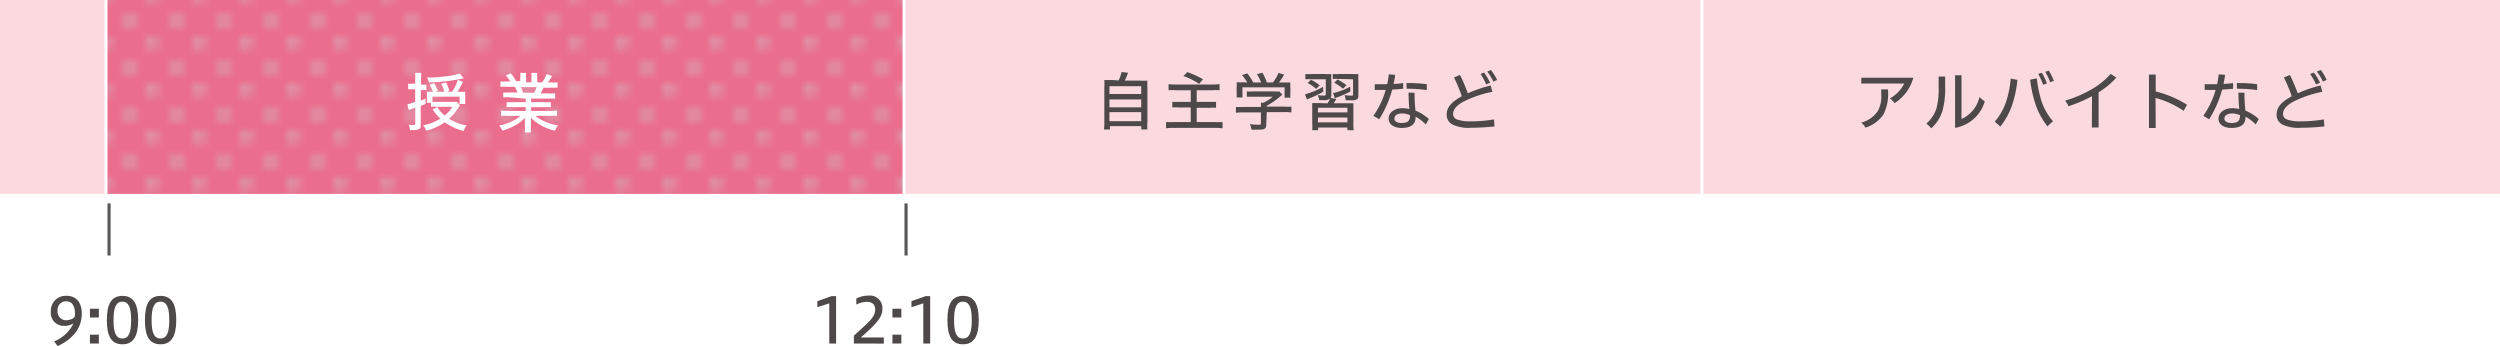 <svg xmlns="http://www.w3.org/2000/svg" xmlns:xlink="http://www.w3.org/1999/xlink" viewBox="0 0 319.13 44.15"><defs><style>.cls-1,.cls-4,.cls-8,.cls-9{fill:none;}.cls-2{fill:#c9caca;}.cls-3{isolation:isolate;}.cls-4{stroke:#595757;stroke-linejoin:round;stroke-width:0.4px;}.cls-5{fill:#fadadf;}.cls-6{fill:#eb6d8e;}.cls-7{mix-blend-mode:multiply;fill:url(#新規パターンスウォッチ_12);}.cls-8,.cls-9{stroke:#fff;stroke-miterlimit:10;}.cls-8{stroke-width:0.37px;}.cls-9{stroke-width:0.28px;}.cls-10{fill:#4c4948;}.cls-11{fill:#fff;}</style><pattern id="新規パターンスウォッチ_12" data-name="新規パターンスウォッチ 12" width="5.8" height="5.8" patternTransform="translate(-1.42 2.66)" patternUnits="userSpaceOnUse" viewBox="0 0 5.8 5.8"><rect class="cls-1" width="5.8" height="5.8"/><circle class="cls-2" cx="2.9" cy="2.9" r="0.6"/><path class="cls-2" d="M.6,5.8H0V5.19A.6.6,0,0,1,.6,5.8Zm5.2-.61V5.8H5.19A.61.61,0,0,1,5.8,5.19ZM0,0H.6A.6.6,0,0,1,0,.6ZM5.8,0V.6A.6.6,0,0,1,5.19,0Z"/></pattern></defs><g class="cls-3"><g id="レイヤー_2" data-name="レイヤー 2"><g id="レイヤー_1-2" data-name="レイヤー 1"><line class="cls-4" x1="13.92" y1="25.96" x2="13.92" y2="32.62"/><line class="cls-4" x1="115.66" y1="25.96" x2="115.66" y2="32.62"/><rect class="cls-5" width="319.13" height="24.74"/><rect class="cls-6" x="13.58" width="101.88" height="24.74"/><rect class="cls-7" x="13.58" width="101.88" height="24.74"/><line class="cls-8" x1="13.53" x2="13.53" y2="24.74"/><line class="cls-8" x1="115.4" x2="115.4" y2="24.74"/><line class="cls-8" x1="217.26" x2="217.26" y2="24.74"/><line class="cls-9" x1="13.53" x2="13.53" y2="24.74"/><line class="cls-9" x1="115.4" x2="115.4" y2="24.74"/><line class="cls-9" x1="217.26" x2="217.26" y2="24.74"/><path class="cls-10" d="M6.91,43.58a4.67,4.67,0,0,0,2.47-2.3,2.25,2.25,0,0,1-1.2.32,1.66,1.66,0,0,1-1.69-1.84,1.9,1.9,0,0,1,2-2c1.29,0,1.95.91,1.95,2.27,0,1.8-1.06,3.2-3.08,4.15Zm2.66-3.52c0-1.09-.43-1.6-1.13-1.6a1.08,1.08,0,0,0-1.09,1.19,1.09,1.09,0,0,0,1.14,1.23,1.73,1.73,0,0,0,1-.36C9.55,40.4,9.57,40.25,9.57,40.06Z"/><path class="cls-10" d="M12.62,39.41v1.12H11.48V39.41Zm0,3.31v1.13H11.48V42.72Z"/><path class="cls-10" d="M17.64,40.86c0,2-.59,3.09-2,3.09s-2-1-2-3.09.6-3.09,2-3.09S17.64,38.81,17.64,40.86Zm-3.15,0c0,1.58.3,2.35,1.13,2.35s1.12-.77,1.12-2.35-.3-2.35-1.12-2.35S14.49,39.28,14.49,40.86Z"/><path class="cls-10" d="M22.5,40.86c0,2-.59,3.09-2,3.09s-2-1-2-3.09.59-3.09,2-3.09S22.5,38.81,22.5,40.86Zm-3.15,0c0,1.58.31,2.35,1.13,2.35s1.13-.77,1.13-2.35-.31-2.35-1.13-2.35S19.35,39.28,19.35,40.86Z"/><path class="cls-10" d="M105.86,43.85V38.72l-1.52.49v-.77l1.81-.64h.58v6.05Z"/><path class="cls-10" d="M109,43.85v-1c1.75-1.61,2.72-2.33,2.72-3.32,0-.65-.36-1-1.1-1a3.12,3.12,0,0,0-1.31.35v-.78a3.52,3.52,0,0,1,1.58-.37,1.6,1.6,0,0,1,1.75,1.7c0,1-.58,1.74-2.75,3.65h2.93v.78Z"/><path class="cls-10" d="M115.06,39.41v1.12h-1.14V39.41Zm0,3.31v1.13h-1.14V42.72Z"/><path class="cls-10" d="M117.86,43.85V38.72l-1.51.49v-.77l1.81-.64h.58v6.05Z"/><path class="cls-10" d="M124.94,40.86c0,2-.59,3.09-2,3.09s-2-1-2-3.09.59-3.09,2-3.09S124.94,38.81,124.94,40.86Zm-3.15,0c0,1.58.3,2.35,1.13,2.35s1.13-.77,1.13-2.35-.31-2.35-1.13-2.35S121.79,39.28,121.79,40.86Z"/><path class="cls-11" d="M53,10.11A4.7,4.7,0,0,0,53,9.3h.8a4.47,4.47,0,0,0-.05.8v.7H54a2,2,0,0,0,.43,0v.7a3.4,3.4,0,0,0-.45,0h-.26v1.35l.61-.26,0,.67-.63.27v2.38c0,.3,0,.46-.2.55a1.32,1.32,0,0,1-.64.14h-.53a2.22,2.22,0,0,0-.16-.69,4.42,4.42,0,0,0,.56.05c.23,0,.28,0,.28-.22V13.73l-.36.14-.47.18L52,13.32A8.55,8.55,0,0,0,53,13v-1.6h-.33a3.56,3.56,0,0,0-.57,0v-.72a2.55,2.55,0,0,0,.58,0H53ZM55.2,13h2.65a2,2,0,0,0,.49,0l.37.46-.12.18a7.46,7.46,0,0,1-1.25,1.52,5.42,5.42,0,0,0,2.22.83,3,3,0,0,0-.37.73,6.79,6.79,0,0,1-2.41-1.11,7.19,7.19,0,0,1-2.36,1.07A2,2,0,0,0,54,16a6.26,6.26,0,0,0,2.21-.86c-.2-.18-.32-.32-.47-.48a4.91,4.91,0,0,1-.36-.47,2.11,2.11,0,0,0-.17-.22l.63-.3a3.63,3.63,0,0,0,.91,1.07,3.73,3.73,0,0,0,1-1.11H55.61a4.58,4.58,0,0,0-.59,0v-.5H54.5a3.48,3.48,0,0,0,0-.49v-.46a3.25,3.25,0,0,0,0-.47,4.14,4.14,0,0,0,.64,0h2.57a5.45,5.45,0,0,0,.73-1.52l.67.26a10.9,10.9,0,0,1-.71,1.26h.22a4.9,4.9,0,0,0,.77,0,4.2,4.2,0,0,0,0,.55v.53a3.91,3.91,0,0,0,0,.49h-.72v-.94H55.2Zm4-3-.34.07a25.84,25.84,0,0,1-4.11.46,1.93,1.93,0,0,0-.25-.63,19.23,19.23,0,0,0,2.59-.18,6.79,6.79,0,0,0,1.58-.34Zm-3.9,1.81a4.53,4.53,0,0,0-.46-1l.59-.19a5.28,5.28,0,0,1,.46,1Zm1.44,0a4.06,4.06,0,0,0-.42-1.11l.62-.18a4,4,0,0,1,.41,1.09Z"/><path class="cls-11" d="M65.06,12.43a5.92,5.92,0,0,0-.82,0V11.8a4.5,4.5,0,0,0,.82,0h1a5.47,5.47,0,0,0-.34-.72h-.92a7.64,7.64,0,0,0-.92,0v-.68a6.63,6.63,0,0,0,.88,0h.38a4.57,4.57,0,0,0-.58-.78l.65-.26a5.09,5.09,0,0,1,.66,1h.54V9.94a2.91,2.91,0,0,0,0-.64h.75a4.78,4.78,0,0,0,0,.62v.6h.68v-.6a4.88,4.88,0,0,0,0-.62h.74a3.9,3.9,0,0,0,0,.64v.58h.61a3.81,3.81,0,0,0,.59-1.07l.7.26a8.66,8.66,0,0,1-.54.81h.32a7.05,7.05,0,0,0,.91,0v.68a8.23,8.23,0,0,0-.94,0h-.85c-.13.28-.22.46-.36.72h1a4.93,4.93,0,0,0,.85,0v.67a6.42,6.42,0,0,0-.85,0H67.79v.45h1.69a4.87,4.87,0,0,0,.84,0v.64a6.25,6.25,0,0,0-.84,0H67.8v.48h2.31a7,7,0,0,0,1-.05v.68a9.26,9.26,0,0,0-.95,0H68.34a6,6,0,0,0,2.91,1.21,2.37,2.37,0,0,0-.41.68,6.33,6.33,0,0,1-3.07-1.64c0,.31,0,.43,0,.61v.46a5.93,5.93,0,0,0,0,.81h-.77a6.4,6.4,0,0,0,0-.82v-.44c0-.19,0-.27,0-.6a4.59,4.59,0,0,1-1.22.93,7.58,7.58,0,0,1-1.65.69,2.49,2.49,0,0,0-.42-.65,6.17,6.17,0,0,0,1.59-.52,4.84,4.84,0,0,0,1.14-.72H64.91a8.81,8.81,0,0,0-.94,0v-.68a6.89,6.89,0,0,0,.94.05h2.2v-.48h-1.6a6.18,6.18,0,0,0-.83,0v-.64a5,5,0,0,0,.83,0h1.6v-.45Zm3.12-.59a4.72,4.72,0,0,0,.32-.72h-2a6,6,0,0,1,.29.72Z"/><path class="cls-10" d="M142.78,10.27a4.1,4.1,0,0,0,.39-1.08l.83.1a9.59,9.59,0,0,1-.42,1h1.89a8.47,8.47,0,0,0,1,0,8,8,0,0,0,0,1V15.6a5.28,5.28,0,0,0,0,.93h-.78V16.1h-4v.43h-.77a5.5,5.5,0,0,0,.05-.93V11.21a8.33,8.33,0,0,0,0-1,8.36,8.36,0,0,0,1,0ZM141.62,12h4.06v-1h-4.06Zm0,1.7h4.06v-1h-4.06Zm0,1.77h4.06V14.31h-4.06Z"/><path class="cls-10" d="M150.1,11.52a5.29,5.29,0,0,0-.93,0v-.78a7.33,7.33,0,0,0,.92.05h4.67a7.45,7.45,0,0,0,.92-.05v.78a5.67,5.67,0,0,0-.92,0h-2V13h1.64c.35,0,.62,0,.83,0v.76a4.49,4.49,0,0,0-.81,0h-1.66v1.82h2.3a9.25,9.25,0,0,0,1,0v.8a7.06,7.06,0,0,0-1-.06h-5.21a7.15,7.15,0,0,0-1,.06v-.8a8.18,8.18,0,0,0,1,0H152V13.72h-1.49a5.06,5.06,0,0,0-.86,0V13a5.35,5.35,0,0,0,.8,0H152V11.52Zm1.46-2.32a12.38,12.38,0,0,1,2,.91l-.49.6a8.34,8.34,0,0,0-2-1Z"/><path class="cls-10" d="M161.64,15.86c0,.57-.18.69-1,.69-.19,0-.6,0-.88,0a2.39,2.39,0,0,0-.22-.71,7,7,0,0,0,1,.08c.36,0,.42,0,.42-.19V14.35h-2.27a5.73,5.73,0,0,0-.92.05v-.75a7.82,7.82,0,0,0,.92,0h2.27v-.09a3.19,3.19,0,0,0,0-.45h.35a5.73,5.73,0,0,0,1.15-.76h-2.51c-.31,0-.56,0-.79,0v-.68a6.27,6.27,0,0,0,.8,0h2.75a3,3,0,0,0,.6,0l.38.42-.22.18a9.46,9.46,0,0,1-1.76,1.23v.11h2.21a7.63,7.63,0,0,0,.93,0v.75a5.93,5.93,0,0,0-.94-.05h-2.2Zm-2.43-5.33a5.06,5.06,0,0,0-.67-.95l.68-.21a7.07,7.07,0,0,1,.76,1.16h1a5,5,0,0,0-.53-1.06l.7-.19a7,7,0,0,1,.57,1.25h.76a4.32,4.32,0,0,0,.72-1.23l.72.23a8.26,8.26,0,0,1-.66,1h.46c.51,0,.66,0,1,0a4.24,4.24,0,0,0,0,.66v.68a3.94,3.94,0,0,0,0,.6h-.74V11.15h-5.38v1.29h-.74a3.62,3.62,0,0,0,0-.6v-.68a4.24,4.24,0,0,0,0-.66,8.46,8.46,0,0,0,.94,0Z"/><path class="cls-10" d="M168.92,11.71a14.37,14.37,0,0,1-1.75.84c-.16.06-.21.09-.34.15l-.24-.67a9,9,0,0,0,2.3-.95Zm.55,1.48a4.74,4.74,0,0,0,.33-.61,1.18,1.18,0,0,1-.82.2l-.59,0a2,2,0,0,0-.17-.64,4.37,4.37,0,0,0,.72.06c.26,0,.3,0,.3-.21V10.12h-1.87a4.88,4.88,0,0,0-.74,0V9.45a6.61,6.61,0,0,0,.85,0h1.67a5.44,5.44,0,0,0,.8,0,5.21,5.21,0,0,0,0,.79v1.81a.92.92,0,0,1-.08.46l.71.13a5.18,5.18,0,0,1-.33.54h1.63c.43,0,.62,0,.88,0,0,.26,0,.4,0,.89v1.66a4.77,4.77,0,0,0,.05.89H172v-.34h-3.73v.34h-.76a5,5,0,0,0,0-.89V14.06c0-.49,0-.62,0-.9.27,0,.46,0,.88,0ZM168,11.35a4.48,4.48,0,0,0-1.09-.76l.46-.41a6.52,6.52,0,0,1,1.1.72Zm.22,3H172v-.6h-3.74Zm0,1.27H172V15h-3.74Zm2.65-5.54a5,5,0,0,0-.74,0V9.45a6.88,6.88,0,0,0,.86,0h1.65a4.49,4.49,0,0,0,.76,0,7.91,7.91,0,0,0,0,.8v1.82c0,.38,0,.49-.18.6a1.17,1.17,0,0,1-.72.13l-.73,0a2.15,2.15,0,0,0-.13-.66,5.69,5.69,0,0,0,.73.07c.34,0,.35,0,.35-.21V10.12Zm1.51,1.6a13.41,13.41,0,0,1-1.61.72,1.86,1.86,0,0,0-.37.16l-.23-.68a7.86,7.86,0,0,0,2.18-.82Zm-.95-.36a5.82,5.82,0,0,0-1.12-.76l.43-.41a7.41,7.41,0,0,1,1.15.73Z"/><path class="cls-10" d="M175.32,14.78a11.09,11.09,0,0,0,1.57-3.3l-.8,0h-.6v-.73l.71,0,.88,0a11,11,0,0,0,.2-1.26l.82.06a11.27,11.27,0,0,1-.21,1.16c.43,0,.83-.06,1.23-.11v.73c-.48.05-1,.08-1.4.11a13.87,13.87,0,0,1-1.66,3.78Zm5.25-2.94a19.28,19.28,0,0,0,.12,2.28,5.72,5.72,0,0,1,1.7,1.07l-.38.7a5.61,5.61,0,0,0-1.3-1c0,.65-.22,1.44-1.8,1.44-.95,0-1.65-.44-1.65-1.2s.77-1.32,1.72-1.32a3.88,3.88,0,0,1,.93.11c-.07-.58-.1-1.41-.11-2.1ZM179,14.48c-.64,0-1,.25-1,.65s.41.57.92.57c.88,0,1.07-.36,1.07-1A2.77,2.77,0,0,0,179,14.48Zm.53-3.88h.37a16.89,16.89,0,0,1,2.23.15l0,.75a17.07,17.07,0,0,0-2.26-.17h-.31Z"/><path class="cls-10" d="M190.77,16.14a29.08,29.08,0,0,1-3,.17,4.68,4.68,0,0,1-2.32-.4,1.36,1.36,0,0,1-.77-1.35c0-1,.86-1.67,1.81-2.21l.11-.07a17.94,17.94,0,0,0-1-2.39l.77-.32a19.4,19.4,0,0,1,1,2.34,16.93,16.93,0,0,1,2.92-1l.22.81A14.15,14.15,0,0,0,186.76,13c-.75.43-1.27.93-1.27,1.52a.76.76,0,0,0,.56.75,4.88,4.88,0,0,0,1.67.22,17.45,17.45,0,0,0,3-.25Zm-1.34-6.88a8.16,8.16,0,0,1,.79,1.3l-.51.22A7.44,7.44,0,0,0,189,9.45Zm.89-.32a7.17,7.17,0,0,1,.79,1.26l-.48.22a7,7,0,0,0-.78-1.29Z"/><path class="cls-10" d="M244.24,9.92a5.54,5.54,0,0,1-2.39,3.24,3.1,3.1,0,0,0-.6-.6,4.39,4.39,0,0,0,1.83-1.9H237.6V9.92ZM241,11.41a5.9,5.9,0,0,1-.57,3.19,4.35,4.35,0,0,1-2.29,1.69,3.22,3.22,0,0,0-.54-.64,3.6,3.6,0,0,0,2.12-1.5,3.9,3.9,0,0,0,.42-2.19v-.55Z"/><path class="cls-10" d="M248.3,9.77V11a10.78,10.78,0,0,1-.3,3,4.85,4.85,0,0,1-1.48,2.38,3.19,3.19,0,0,0-.62-.6,4.3,4.3,0,0,0,1.31-2,10,10,0,0,0,.26-2.73V9.77Zm1.27-.16h.82v5.58a4.05,4.05,0,0,0,2.29-2.8,8.38,8.38,0,0,0,.68.56,4.79,4.79,0,0,1-3.79,3.37Z"/><path class="cls-10" d="M257.53,10.2a15,15,0,0,1-.63,3.07,9.18,9.18,0,0,1-1.56,2.89,8.07,8.07,0,0,0-.71-.62,7.79,7.79,0,0,0,1.47-2.61,12.62,12.62,0,0,0,.57-2.9ZM260,10a15.4,15.4,0,0,0,.61,2.94,7.62,7.62,0,0,0,1.46,2.54,8.3,8.3,0,0,0-.7.65,9.32,9.32,0,0,1-1.55-2.86,16.15,16.15,0,0,1-.67-3.1Zm.65-.71a8,8,0,0,1,.64,1.35l-.48.18a9.79,9.79,0,0,0-.63-1.39Zm.89-.27a7.84,7.84,0,0,1,.64,1.3l-.47.18a8.29,8.29,0,0,0-.63-1.34Z"/><path class="cls-10" d="M267.05,12.28a18.55,18.55,0,0,1-3,1.28,3.1,3.1,0,0,0-.44-.71,15.6,15.6,0,0,0,3.49-1.51,9.47,9.47,0,0,0,2.33-1.91l.72.48a9.7,9.7,0,0,1-2.26,1.87v4.49h-.86Z"/><path class="cls-10" d="M275.18,16.34h-.86V9.52h.86v2.15a14,14,0,0,1,4,1.7l-.43.78a12,12,0,0,0-3.59-1.65Z"/><path class="cls-10" d="M281.26,14.78a11.09,11.09,0,0,0,1.57-3.3l-.81,0h-.59v-.73l.71,0,.88,0a11,11,0,0,0,.2-1.26l.82.06c-.06.39-.12.78-.21,1.16.43,0,.83-.06,1.23-.11v.73c-.48.05-.95.08-1.4.11A13.89,13.89,0,0,1,282,15.23Zm5.25-2.94a19.28,19.28,0,0,0,.12,2.28,5.72,5.72,0,0,1,1.7,1.07l-.38.7a5.61,5.61,0,0,0-1.3-1c0,.65-.22,1.44-1.8,1.44-1,0-1.65-.44-1.65-1.2s.77-1.32,1.72-1.32a3.88,3.88,0,0,1,.93.11c-.07-.58-.1-1.41-.11-2.1ZM285,14.48c-.64,0-1.05.25-1.05.65s.41.57.92.57c.88,0,1.07-.36,1.07-1A2.77,2.77,0,0,0,285,14.48Zm.53-3.88h.37a16.89,16.89,0,0,1,2.23.15l0,.75a17.2,17.2,0,0,0-2.26-.17h-.32Z"/><path class="cls-10" d="M296.71,16.14a29.08,29.08,0,0,1-3,.17,4.68,4.68,0,0,1-2.32-.4,1.36,1.36,0,0,1-.77-1.35c0-1,.86-1.67,1.81-2.21l.11-.07a17.94,17.94,0,0,0-1-2.39l.77-.32a21.16,21.16,0,0,1,1,2.34,16.93,16.93,0,0,1,2.92-1l.22.81A14.15,14.15,0,0,0,292.7,13c-.75.43-1.27.93-1.27,1.52a.76.76,0,0,0,.56.75,4.85,4.85,0,0,0,1.66.22,17.56,17.56,0,0,0,3-.25Zm-1.34-6.88a8.16,8.16,0,0,1,.79,1.3l-.51.22a7.44,7.44,0,0,0-.76-1.33Zm.89-.32A6.61,6.61,0,0,1,297,10.2l-.47.22a7,7,0,0,0-.78-1.29Z"/></g></g></g></svg>